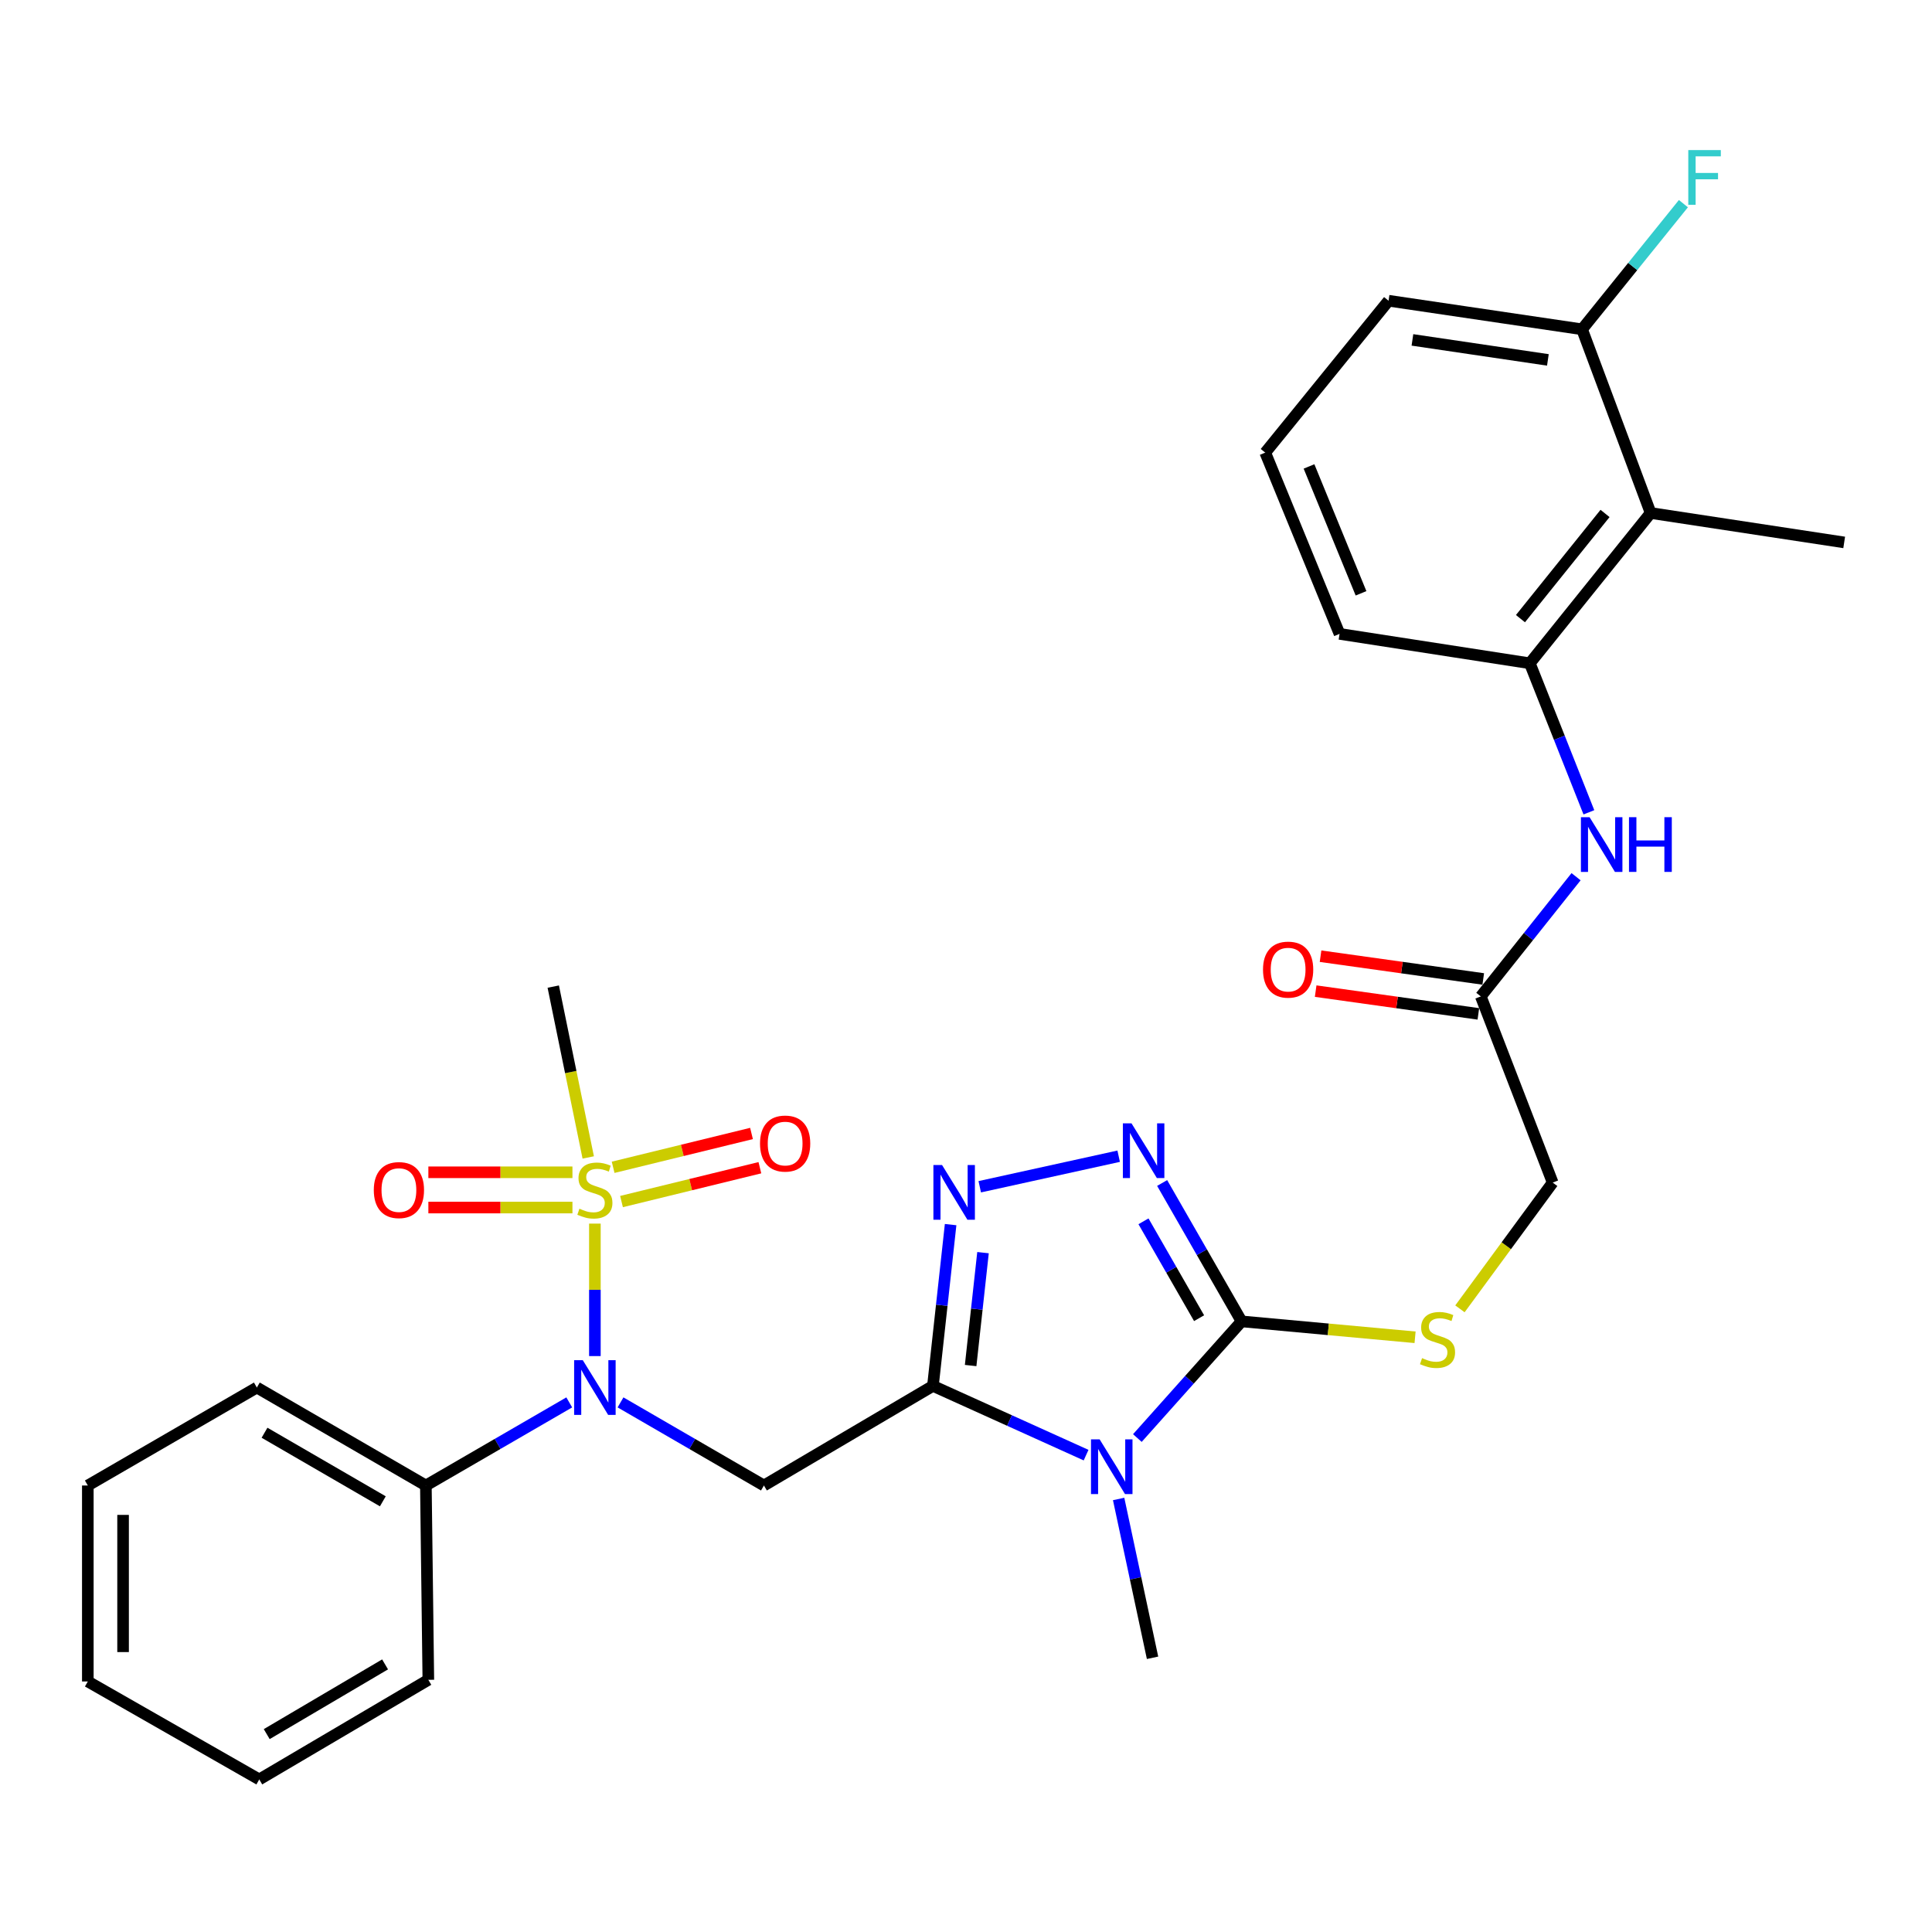 <?xml version='1.0' encoding='iso-8859-1'?>
<svg version='1.1' baseProfile='full'
              xmlns='http://www.w3.org/2000/svg'
                      xmlns:rdkit='http://www.rdkit.org/xml'
                      xmlns:xlink='http://www.w3.org/1999/xlink'
                  xml:space='preserve'
width='1000px' height='1000px' viewBox='0 0 1000 1000'>
<!-- END OF HEADER -->
<rect style='opacity:1.0;fill:#FFFFFF;stroke:none' width='1000' height='1000' x='0' y='0'> </rect>
<path class='bond-0' d='M 482.885,717.334 L 522.521,735.255' style='fill:none;fill-rule:evenodd;stroke:#000000;stroke-width:6px;stroke-linecap:butt;stroke-linejoin:miter;stroke-opacity:1' />
<path class='bond-0' d='M 522.521,735.255 L 562.157,753.175' style='fill:none;fill-rule:evenodd;stroke:#0000FF;stroke-width:6px;stroke-linecap:butt;stroke-linejoin:miter;stroke-opacity:1' />
<path class='bond-3' d='M 482.885,717.334 L 487.461,675.595' style='fill:none;fill-rule:evenodd;stroke:#000000;stroke-width:6px;stroke-linecap:butt;stroke-linejoin:miter;stroke-opacity:1' />
<path class='bond-3' d='M 487.461,675.595 L 492.037,633.857' style='fill:none;fill-rule:evenodd;stroke:#0000FF;stroke-width:6px;stroke-linecap:butt;stroke-linejoin:miter;stroke-opacity:1' />
<path class='bond-3' d='M 502.4,706.802 L 505.603,677.585' style='fill:none;fill-rule:evenodd;stroke:#000000;stroke-width:6px;stroke-linecap:butt;stroke-linejoin:miter;stroke-opacity:1' />
<path class='bond-3' d='M 505.603,677.585 L 508.806,648.367' style='fill:none;fill-rule:evenodd;stroke:#0000FF;stroke-width:6px;stroke-linecap:butt;stroke-linejoin:miter;stroke-opacity:1' />
<path class='bond-4' d='M 482.885,717.334 L 395.403,768.893' style='fill:none;fill-rule:evenodd;stroke:#000000;stroke-width:6px;stroke-linecap:butt;stroke-linejoin:miter;stroke-opacity:1' />
<path class='bond-2' d='M 588.698,744.332 L 615.669,714.139' style='fill:none;fill-rule:evenodd;stroke:#0000FF;stroke-width:6px;stroke-linecap:butt;stroke-linejoin:miter;stroke-opacity:1' />
<path class='bond-2' d='M 615.669,714.139 L 642.64,683.945' style='fill:none;fill-rule:evenodd;stroke:#000000;stroke-width:6px;stroke-linecap:butt;stroke-linejoin:miter;stroke-opacity:1' />
<path class='bond-18' d='M 579.001,775.867 L 587.779,816.967' style='fill:none;fill-rule:evenodd;stroke:#0000FF;stroke-width:6px;stroke-linecap:butt;stroke-linejoin:miter;stroke-opacity:1' />
<path class='bond-18' d='M 587.779,816.967 L 596.557,858.068' style='fill:none;fill-rule:evenodd;stroke:#000000;stroke-width:6px;stroke-linecap:butt;stroke-linejoin:miter;stroke-opacity:1' />
<path class='bond-1' d='M 307.911,633.338 L 307.911,667.621' style='fill:none;fill-rule:evenodd;stroke:#CCCC00;stroke-width:6px;stroke-linecap:butt;stroke-linejoin:miter;stroke-opacity:1' />
<path class='bond-1' d='M 307.911,667.621 L 307.911,701.905' style='fill:none;fill-rule:evenodd;stroke:#0000FF;stroke-width:6px;stroke-linecap:butt;stroke-linejoin:miter;stroke-opacity:1' />
<path class='bond-12' d='M 296.295,606.775 L 259.009,606.775' style='fill:none;fill-rule:evenodd;stroke:#CCCC00;stroke-width:6px;stroke-linecap:butt;stroke-linejoin:miter;stroke-opacity:1' />
<path class='bond-12' d='M 259.009,606.775 L 221.722,606.775' style='fill:none;fill-rule:evenodd;stroke:#FF0000;stroke-width:6px;stroke-linecap:butt;stroke-linejoin:miter;stroke-opacity:1' />
<path class='bond-12' d='M 296.295,625.026 L 259.009,625.026' style='fill:none;fill-rule:evenodd;stroke:#CCCC00;stroke-width:6px;stroke-linecap:butt;stroke-linejoin:miter;stroke-opacity:1' />
<path class='bond-12' d='M 259.009,625.026 L 221.722,625.026' style='fill:none;fill-rule:evenodd;stroke:#FF0000;stroke-width:6px;stroke-linecap:butt;stroke-linejoin:miter;stroke-opacity:1' />
<path class='bond-13' d='M 321.693,621.924 L 357.504,613.167' style='fill:none;fill-rule:evenodd;stroke:#CCCC00;stroke-width:6px;stroke-linecap:butt;stroke-linejoin:miter;stroke-opacity:1' />
<path class='bond-13' d='M 357.504,613.167 L 393.316,604.409' style='fill:none;fill-rule:evenodd;stroke:#FF0000;stroke-width:6px;stroke-linecap:butt;stroke-linejoin:miter;stroke-opacity:1' />
<path class='bond-13' d='M 317.357,604.196 L 353.169,595.439' style='fill:none;fill-rule:evenodd;stroke:#CCCC00;stroke-width:6px;stroke-linecap:butt;stroke-linejoin:miter;stroke-opacity:1' />
<path class='bond-13' d='M 353.169,595.439 L 388.981,586.681' style='fill:none;fill-rule:evenodd;stroke:#FF0000;stroke-width:6px;stroke-linecap:butt;stroke-linejoin:miter;stroke-opacity:1' />
<path class='bond-19' d='M 304.47,599.095 L 295.417,554.88' style='fill:none;fill-rule:evenodd;stroke:#CCCC00;stroke-width:6px;stroke-linecap:butt;stroke-linejoin:miter;stroke-opacity:1' />
<path class='bond-19' d='M 295.417,554.88 L 286.365,510.664' style='fill:none;fill-rule:evenodd;stroke:#000000;stroke-width:6px;stroke-linecap:butt;stroke-linejoin:miter;stroke-opacity:1' />
<path class='bond-10' d='M 642.64,683.945 L 687.539,688.061' style='fill:none;fill-rule:evenodd;stroke:#000000;stroke-width:6px;stroke-linecap:butt;stroke-linejoin:miter;stroke-opacity:1' />
<path class='bond-10' d='M 687.539,688.061 L 732.437,692.177' style='fill:none;fill-rule:evenodd;stroke:#CCCC00;stroke-width:6px;stroke-linecap:butt;stroke-linejoin:miter;stroke-opacity:1' />
<path class='bond-30' d='M 642.64,683.945 L 622.082,648.132' style='fill:none;fill-rule:evenodd;stroke:#000000;stroke-width:6px;stroke-linecap:butt;stroke-linejoin:miter;stroke-opacity:1' />
<path class='bond-30' d='M 622.082,648.132 L 601.523,612.318' style='fill:none;fill-rule:evenodd;stroke:#0000FF;stroke-width:6px;stroke-linecap:butt;stroke-linejoin:miter;stroke-opacity:1' />
<path class='bond-30' d='M 620.644,682.287 L 606.253,657.218' style='fill:none;fill-rule:evenodd;stroke:#000000;stroke-width:6px;stroke-linecap:butt;stroke-linejoin:miter;stroke-opacity:1' />
<path class='bond-30' d='M 606.253,657.218 L 591.862,632.148' style='fill:none;fill-rule:evenodd;stroke:#0000FF;stroke-width:6px;stroke-linecap:butt;stroke-linejoin:miter;stroke-opacity:1' />
<path class='bond-5' d='M 507.116,614.264 L 579.022,598.451' style='fill:none;fill-rule:evenodd;stroke:#0000FF;stroke-width:6px;stroke-linecap:butt;stroke-linejoin:miter;stroke-opacity:1' />
<path class='bond-6' d='M 395.403,768.893 L 358.291,747.384' style='fill:none;fill-rule:evenodd;stroke:#000000;stroke-width:6px;stroke-linecap:butt;stroke-linejoin:miter;stroke-opacity:1' />
<path class='bond-6' d='M 358.291,747.384 L 321.179,725.875' style='fill:none;fill-rule:evenodd;stroke:#0000FF;stroke-width:6px;stroke-linecap:butt;stroke-linejoin:miter;stroke-opacity:1' />
<path class='bond-15' d='M 294.643,725.876 L 257.536,747.384' style='fill:none;fill-rule:evenodd;stroke:#0000FF;stroke-width:6px;stroke-linecap:butt;stroke-linejoin:miter;stroke-opacity:1' />
<path class='bond-15' d='M 257.536,747.384 L 220.429,768.893' style='fill:none;fill-rule:evenodd;stroke:#000000;stroke-width:6px;stroke-linecap:butt;stroke-linejoin:miter;stroke-opacity:1' />
<path class='bond-7' d='M 854.369,265.526 L 791.83,343.315' style='fill:none;fill-rule:evenodd;stroke:#000000;stroke-width:6px;stroke-linecap:butt;stroke-linejoin:miter;stroke-opacity:1' />
<path class='bond-7' d='M 830.764,265.759 L 786.987,320.211' style='fill:none;fill-rule:evenodd;stroke:#000000;stroke-width:6px;stroke-linecap:butt;stroke-linejoin:miter;stroke-opacity:1' />
<path class='bond-14' d='M 854.369,265.526 L 818.871,170.45' style='fill:none;fill-rule:evenodd;stroke:#000000;stroke-width:6px;stroke-linecap:butt;stroke-linejoin:miter;stroke-opacity:1' />
<path class='bond-22' d='M 854.369,265.526 L 954.545,280.756' style='fill:none;fill-rule:evenodd;stroke:#000000;stroke-width:6px;stroke-linecap:butt;stroke-linejoin:miter;stroke-opacity:1' />
<path class='bond-8' d='M 791.83,343.315 L 807.119,381.883' style='fill:none;fill-rule:evenodd;stroke:#000000;stroke-width:6px;stroke-linecap:butt;stroke-linejoin:miter;stroke-opacity:1' />
<path class='bond-8' d='M 807.119,381.883 L 822.407,420.451' style='fill:none;fill-rule:evenodd;stroke:#0000FF;stroke-width:6px;stroke-linecap:butt;stroke-linejoin:miter;stroke-opacity:1' />
<path class='bond-21' d='M 791.83,343.315 L 693.347,328.096' style='fill:none;fill-rule:evenodd;stroke:#000000;stroke-width:6px;stroke-linecap:butt;stroke-linejoin:miter;stroke-opacity:1' />
<path class='bond-9' d='M 815.769,453.786 L 791.115,484.765' style='fill:none;fill-rule:evenodd;stroke:#0000FF;stroke-width:6px;stroke-linecap:butt;stroke-linejoin:miter;stroke-opacity:1' />
<path class='bond-9' d='M 791.115,484.765 L 766.461,515.744' style='fill:none;fill-rule:evenodd;stroke:#000000;stroke-width:6px;stroke-linecap:butt;stroke-linejoin:miter;stroke-opacity:1' />
<path class='bond-17' d='M 755.66,677.454 L 779.661,644.776' style='fill:none;fill-rule:evenodd;stroke:#CCCC00;stroke-width:6px;stroke-linecap:butt;stroke-linejoin:miter;stroke-opacity:1' />
<path class='bond-17' d='M 779.661,644.776 L 803.662,612.098' style='fill:none;fill-rule:evenodd;stroke:#000000;stroke-width:6px;stroke-linecap:butt;stroke-linejoin:miter;stroke-opacity:1' />
<path class='bond-11' d='M 766.461,515.744 L 803.662,612.098' style='fill:none;fill-rule:evenodd;stroke:#000000;stroke-width:6px;stroke-linecap:butt;stroke-linejoin:miter;stroke-opacity:1' />
<path class='bond-16' d='M 767.725,506.707 L 725.619,500.816' style='fill:none;fill-rule:evenodd;stroke:#000000;stroke-width:6px;stroke-linecap:butt;stroke-linejoin:miter;stroke-opacity:1' />
<path class='bond-16' d='M 725.619,500.816 L 683.513,494.926' style='fill:none;fill-rule:evenodd;stroke:#FF0000;stroke-width:6px;stroke-linecap:butt;stroke-linejoin:miter;stroke-opacity:1' />
<path class='bond-16' d='M 765.197,524.782 L 723.091,518.891' style='fill:none;fill-rule:evenodd;stroke:#000000;stroke-width:6px;stroke-linecap:butt;stroke-linejoin:miter;stroke-opacity:1' />
<path class='bond-16' d='M 723.091,518.891 L 680.984,513.001' style='fill:none;fill-rule:evenodd;stroke:#FF0000;stroke-width:6px;stroke-linecap:butt;stroke-linejoin:miter;stroke-opacity:1' />
<path class='bond-20' d='M 818.871,170.45 L 845.099,137.93' style='fill:none;fill-rule:evenodd;stroke:#000000;stroke-width:6px;stroke-linecap:butt;stroke-linejoin:miter;stroke-opacity:1' />
<path class='bond-20' d='M 845.099,137.93 L 871.328,105.41' style='fill:none;fill-rule:evenodd;stroke:#33CCCC;stroke-width:6px;stroke-linecap:butt;stroke-linejoin:miter;stroke-opacity:1' />
<path class='bond-32' d='M 818.871,170.45 L 718.715,155.657' style='fill:none;fill-rule:evenodd;stroke:#000000;stroke-width:6px;stroke-linecap:butt;stroke-linejoin:miter;stroke-opacity:1' />
<path class='bond-32' d='M 801.181,186.286 L 731.072,175.931' style='fill:none;fill-rule:evenodd;stroke:#000000;stroke-width:6px;stroke-linecap:butt;stroke-linejoin:miter;stroke-opacity:1' />
<path class='bond-25' d='M 220.429,768.893 L 132.947,718.186' style='fill:none;fill-rule:evenodd;stroke:#000000;stroke-width:6px;stroke-linecap:butt;stroke-linejoin:miter;stroke-opacity:1' />
<path class='bond-25' d='M 198.154,777.077 L 136.917,741.582' style='fill:none;fill-rule:evenodd;stroke:#000000;stroke-width:6px;stroke-linecap:butt;stroke-linejoin:miter;stroke-opacity:1' />
<path class='bond-26' d='M 220.429,768.893 L 221.706,869.475' style='fill:none;fill-rule:evenodd;stroke:#000000;stroke-width:6px;stroke-linecap:butt;stroke-linejoin:miter;stroke-opacity:1' />
<path class='bond-23' d='M 693.347,328.096 L 654.888,234.277' style='fill:none;fill-rule:evenodd;stroke:#000000;stroke-width:6px;stroke-linecap:butt;stroke-linejoin:miter;stroke-opacity:1' />
<path class='bond-23' d='M 704.465,307.101 L 677.544,241.427' style='fill:none;fill-rule:evenodd;stroke:#000000;stroke-width:6px;stroke-linecap:butt;stroke-linejoin:miter;stroke-opacity:1' />
<path class='bond-24' d='M 654.888,234.277 L 718.715,155.657' style='fill:none;fill-rule:evenodd;stroke:#000000;stroke-width:6px;stroke-linecap:butt;stroke-linejoin:miter;stroke-opacity:1' />
<path class='bond-27' d='M 132.947,718.186 L 45.455,768.893' style='fill:none;fill-rule:evenodd;stroke:#000000;stroke-width:6px;stroke-linecap:butt;stroke-linejoin:miter;stroke-opacity:1' />
<path class='bond-28' d='M 221.706,869.475 L 134.194,921.033' style='fill:none;fill-rule:evenodd;stroke:#000000;stroke-width:6px;stroke-linecap:butt;stroke-linejoin:miter;stroke-opacity:1' />
<path class='bond-28' d='M 199.315,861.484 L 138.056,897.575' style='fill:none;fill-rule:evenodd;stroke:#000000;stroke-width:6px;stroke-linecap:butt;stroke-linejoin:miter;stroke-opacity:1' />
<path class='bond-31' d='M 45.455,768.893 L 45.455,870.326' style='fill:none;fill-rule:evenodd;stroke:#000000;stroke-width:6px;stroke-linecap:butt;stroke-linejoin:miter;stroke-opacity:1' />
<path class='bond-31' d='M 63.705,784.108 L 63.705,855.111' style='fill:none;fill-rule:evenodd;stroke:#000000;stroke-width:6px;stroke-linecap:butt;stroke-linejoin:miter;stroke-opacity:1' />
<path class='bond-29' d='M 134.194,921.033 L 45.455,870.326' style='fill:none;fill-rule:evenodd;stroke:#000000;stroke-width:6px;stroke-linecap:butt;stroke-linejoin:miter;stroke-opacity:1' />
<path  class='atom-1' d='M 569.176 745.019
L 578.456 760.019
Q 579.376 761.499, 580.856 764.179
Q 582.336 766.859, 582.416 767.019
L 582.416 745.019
L 586.176 745.019
L 586.176 773.339
L 582.296 773.339
L 572.336 756.939
Q 571.176 755.019, 569.936 752.819
Q 568.736 750.619, 568.376 749.939
L 568.376 773.339
L 564.696 773.339
L 564.696 745.019
L 569.176 745.019
' fill='#0000FF'/>
<path  class='atom-2' d='M 299.911 625.62
Q 300.231 625.74, 301.551 626.3
Q 302.871 626.86, 304.311 627.22
Q 305.791 627.54, 307.231 627.54
Q 309.911 627.54, 311.471 626.26
Q 313.031 624.94, 313.031 622.66
Q 313.031 621.1, 312.231 620.14
Q 311.471 619.18, 310.271 618.66
Q 309.071 618.14, 307.071 617.54
Q 304.551 616.78, 303.031 616.06
Q 301.551 615.34, 300.471 613.82
Q 299.431 612.3, 299.431 609.74
Q 299.431 606.18, 301.831 603.98
Q 304.271 601.78, 309.071 601.78
Q 312.351 601.78, 316.071 603.34
L 315.151 606.42
Q 311.751 605.02, 309.191 605.02
Q 306.431 605.02, 304.911 606.18
Q 303.391 607.3, 303.431 609.26
Q 303.431 610.78, 304.191 611.7
Q 304.991 612.62, 306.111 613.14
Q 307.271 613.66, 309.191 614.26
Q 311.751 615.06, 313.271 615.86
Q 314.791 616.66, 315.871 618.3
Q 316.991 619.9, 316.991 622.66
Q 316.991 626.58, 314.351 628.7
Q 311.751 630.78, 307.391 630.78
Q 304.871 630.78, 302.951 630.22
Q 301.071 629.7, 298.831 628.78
L 299.911 625.62
' fill='#CCCC00'/>
<path  class='atom-4' d='M 487.606 603.018
L 496.886 618.018
Q 497.806 619.498, 499.286 622.178
Q 500.766 624.858, 500.846 625.018
L 500.846 603.018
L 504.606 603.018
L 504.606 631.338
L 500.726 631.338
L 490.766 614.938
Q 489.606 613.018, 488.366 610.818
Q 487.166 608.618, 486.806 607.938
L 486.806 631.338
L 483.126 631.338
L 483.126 603.018
L 487.606 603.018
' fill='#0000FF'/>
<path  class='atom-6' d='M 585.673 581.452
L 594.953 596.452
Q 595.873 597.932, 597.353 600.612
Q 598.833 603.292, 598.913 603.452
L 598.913 581.452
L 602.673 581.452
L 602.673 609.772
L 598.793 609.772
L 588.833 593.372
Q 587.673 591.452, 586.433 589.252
Q 585.233 587.052, 584.873 586.372
L 584.873 609.772
L 581.193 609.772
L 581.193 581.452
L 585.673 581.452
' fill='#0000FF'/>
<path  class='atom-7' d='M 301.651 704.026
L 310.931 719.026
Q 311.851 720.506, 313.331 723.186
Q 314.811 725.866, 314.891 726.026
L 314.891 704.026
L 318.651 704.026
L 318.651 732.346
L 314.771 732.346
L 304.811 715.946
Q 303.651 714.026, 302.411 711.826
Q 301.211 709.626, 300.851 708.946
L 300.851 732.346
L 297.171 732.346
L 297.171 704.026
L 301.651 704.026
' fill='#0000FF'/>
<path  class='atom-10' d='M 822.761 422.974
L 832.041 437.974
Q 832.961 439.454, 834.441 442.134
Q 835.921 444.814, 836.001 444.974
L 836.001 422.974
L 839.761 422.974
L 839.761 451.294
L 835.881 451.294
L 825.921 434.894
Q 824.761 432.974, 823.521 430.774
Q 822.321 428.574, 821.961 427.894
L 821.961 451.294
L 818.281 451.294
L 818.281 422.974
L 822.761 422.974
' fill='#0000FF'/>
<path  class='atom-10' d='M 843.161 422.974
L 847.001 422.974
L 847.001 435.014
L 861.481 435.014
L 861.481 422.974
L 865.321 422.974
L 865.321 451.294
L 861.481 451.294
L 861.481 438.214
L 847.001 438.214
L 847.001 451.294
L 843.161 451.294
L 843.161 422.974
' fill='#0000FF'/>
<path  class='atom-11' d='M 736.063 702.963
Q 736.383 703.083, 737.703 703.643
Q 739.023 704.203, 740.463 704.563
Q 741.943 704.883, 743.383 704.883
Q 746.063 704.883, 747.623 703.603
Q 749.183 702.283, 749.183 700.003
Q 749.183 698.443, 748.383 697.483
Q 747.623 696.523, 746.423 696.003
Q 745.223 695.483, 743.223 694.883
Q 740.703 694.123, 739.183 693.403
Q 737.703 692.683, 736.623 691.163
Q 735.583 689.643, 735.583 687.083
Q 735.583 683.523, 737.983 681.323
Q 740.423 679.123, 745.223 679.123
Q 748.503 679.123, 752.223 680.683
L 751.303 683.763
Q 747.903 682.363, 745.343 682.363
Q 742.583 682.363, 741.063 683.523
Q 739.543 684.643, 739.583 686.603
Q 739.583 688.123, 740.343 689.043
Q 741.143 689.963, 742.263 690.483
Q 743.423 691.003, 745.343 691.603
Q 747.903 692.403, 749.423 693.203
Q 750.943 694.003, 752.023 695.643
Q 753.143 697.243, 753.143 700.003
Q 753.143 703.923, 750.503 706.043
Q 747.903 708.123, 743.543 708.123
Q 741.023 708.123, 739.103 707.563
Q 737.223 707.043, 734.983 706.123
L 736.063 702.963
' fill='#CCCC00'/>
<path  class='atom-13' d='M 193.477 615.98
Q 193.477 609.18, 196.837 605.38
Q 200.197 601.58, 206.477 601.58
Q 212.757 601.58, 216.117 605.38
Q 219.477 609.18, 219.477 615.98
Q 219.477 622.86, 216.077 626.78
Q 212.677 630.66, 206.477 630.66
Q 200.237 630.66, 196.837 626.78
Q 193.477 622.9, 193.477 615.98
M 206.477 627.46
Q 210.797 627.46, 213.117 624.58
Q 215.477 621.66, 215.477 615.98
Q 215.477 610.42, 213.117 607.62
Q 210.797 604.78, 206.477 604.78
Q 202.157 604.78, 199.797 607.58
Q 197.477 610.38, 197.477 615.98
Q 197.477 621.7, 199.797 624.58
Q 202.157 627.46, 206.477 627.46
' fill='#FF0000'/>
<path  class='atom-14' d='M 393.384 591.9
Q 393.384 585.1, 396.744 581.3
Q 400.104 577.5, 406.384 577.5
Q 412.664 577.5, 416.024 581.3
Q 419.384 585.1, 419.384 591.9
Q 419.384 598.78, 415.984 602.7
Q 412.584 606.58, 406.384 606.58
Q 400.144 606.58, 396.744 602.7
Q 393.384 598.82, 393.384 591.9
M 406.384 603.38
Q 410.704 603.38, 413.024 600.5
Q 415.384 597.58, 415.384 591.9
Q 415.384 586.34, 413.024 583.54
Q 410.704 580.7, 406.384 580.7
Q 402.064 580.7, 399.704 583.5
Q 397.384 586.3, 397.384 591.9
Q 397.384 597.62, 399.704 600.5
Q 402.064 603.38, 406.384 603.38
' fill='#FF0000'/>
<path  class='atom-17' d='M 653.731 501.873
Q 653.731 495.073, 657.091 491.273
Q 660.451 487.473, 666.731 487.473
Q 673.011 487.473, 676.371 491.273
Q 679.731 495.073, 679.731 501.873
Q 679.731 508.753, 676.331 512.673
Q 672.931 516.553, 666.731 516.553
Q 660.491 516.553, 657.091 512.673
Q 653.731 508.793, 653.731 501.873
M 666.731 513.353
Q 671.051 513.353, 673.371 510.473
Q 675.731 507.553, 675.731 501.873
Q 675.731 496.313, 673.371 493.513
Q 671.051 490.673, 666.731 490.673
Q 662.411 490.673, 660.051 493.473
Q 657.731 496.273, 657.731 501.873
Q 657.731 507.593, 660.051 510.473
Q 662.411 513.353, 666.731 513.353
' fill='#FF0000'/>
<path  class='atom-21' d='M 873.852 77.68
L 890.692 77.68
L 890.692 80.92
L 877.652 80.92
L 877.652 89.52
L 889.252 89.52
L 889.252 92.8
L 877.652 92.8
L 877.652 106
L 873.852 106
L 873.852 77.68
' fill='#33CCCC'/>
</svg>
